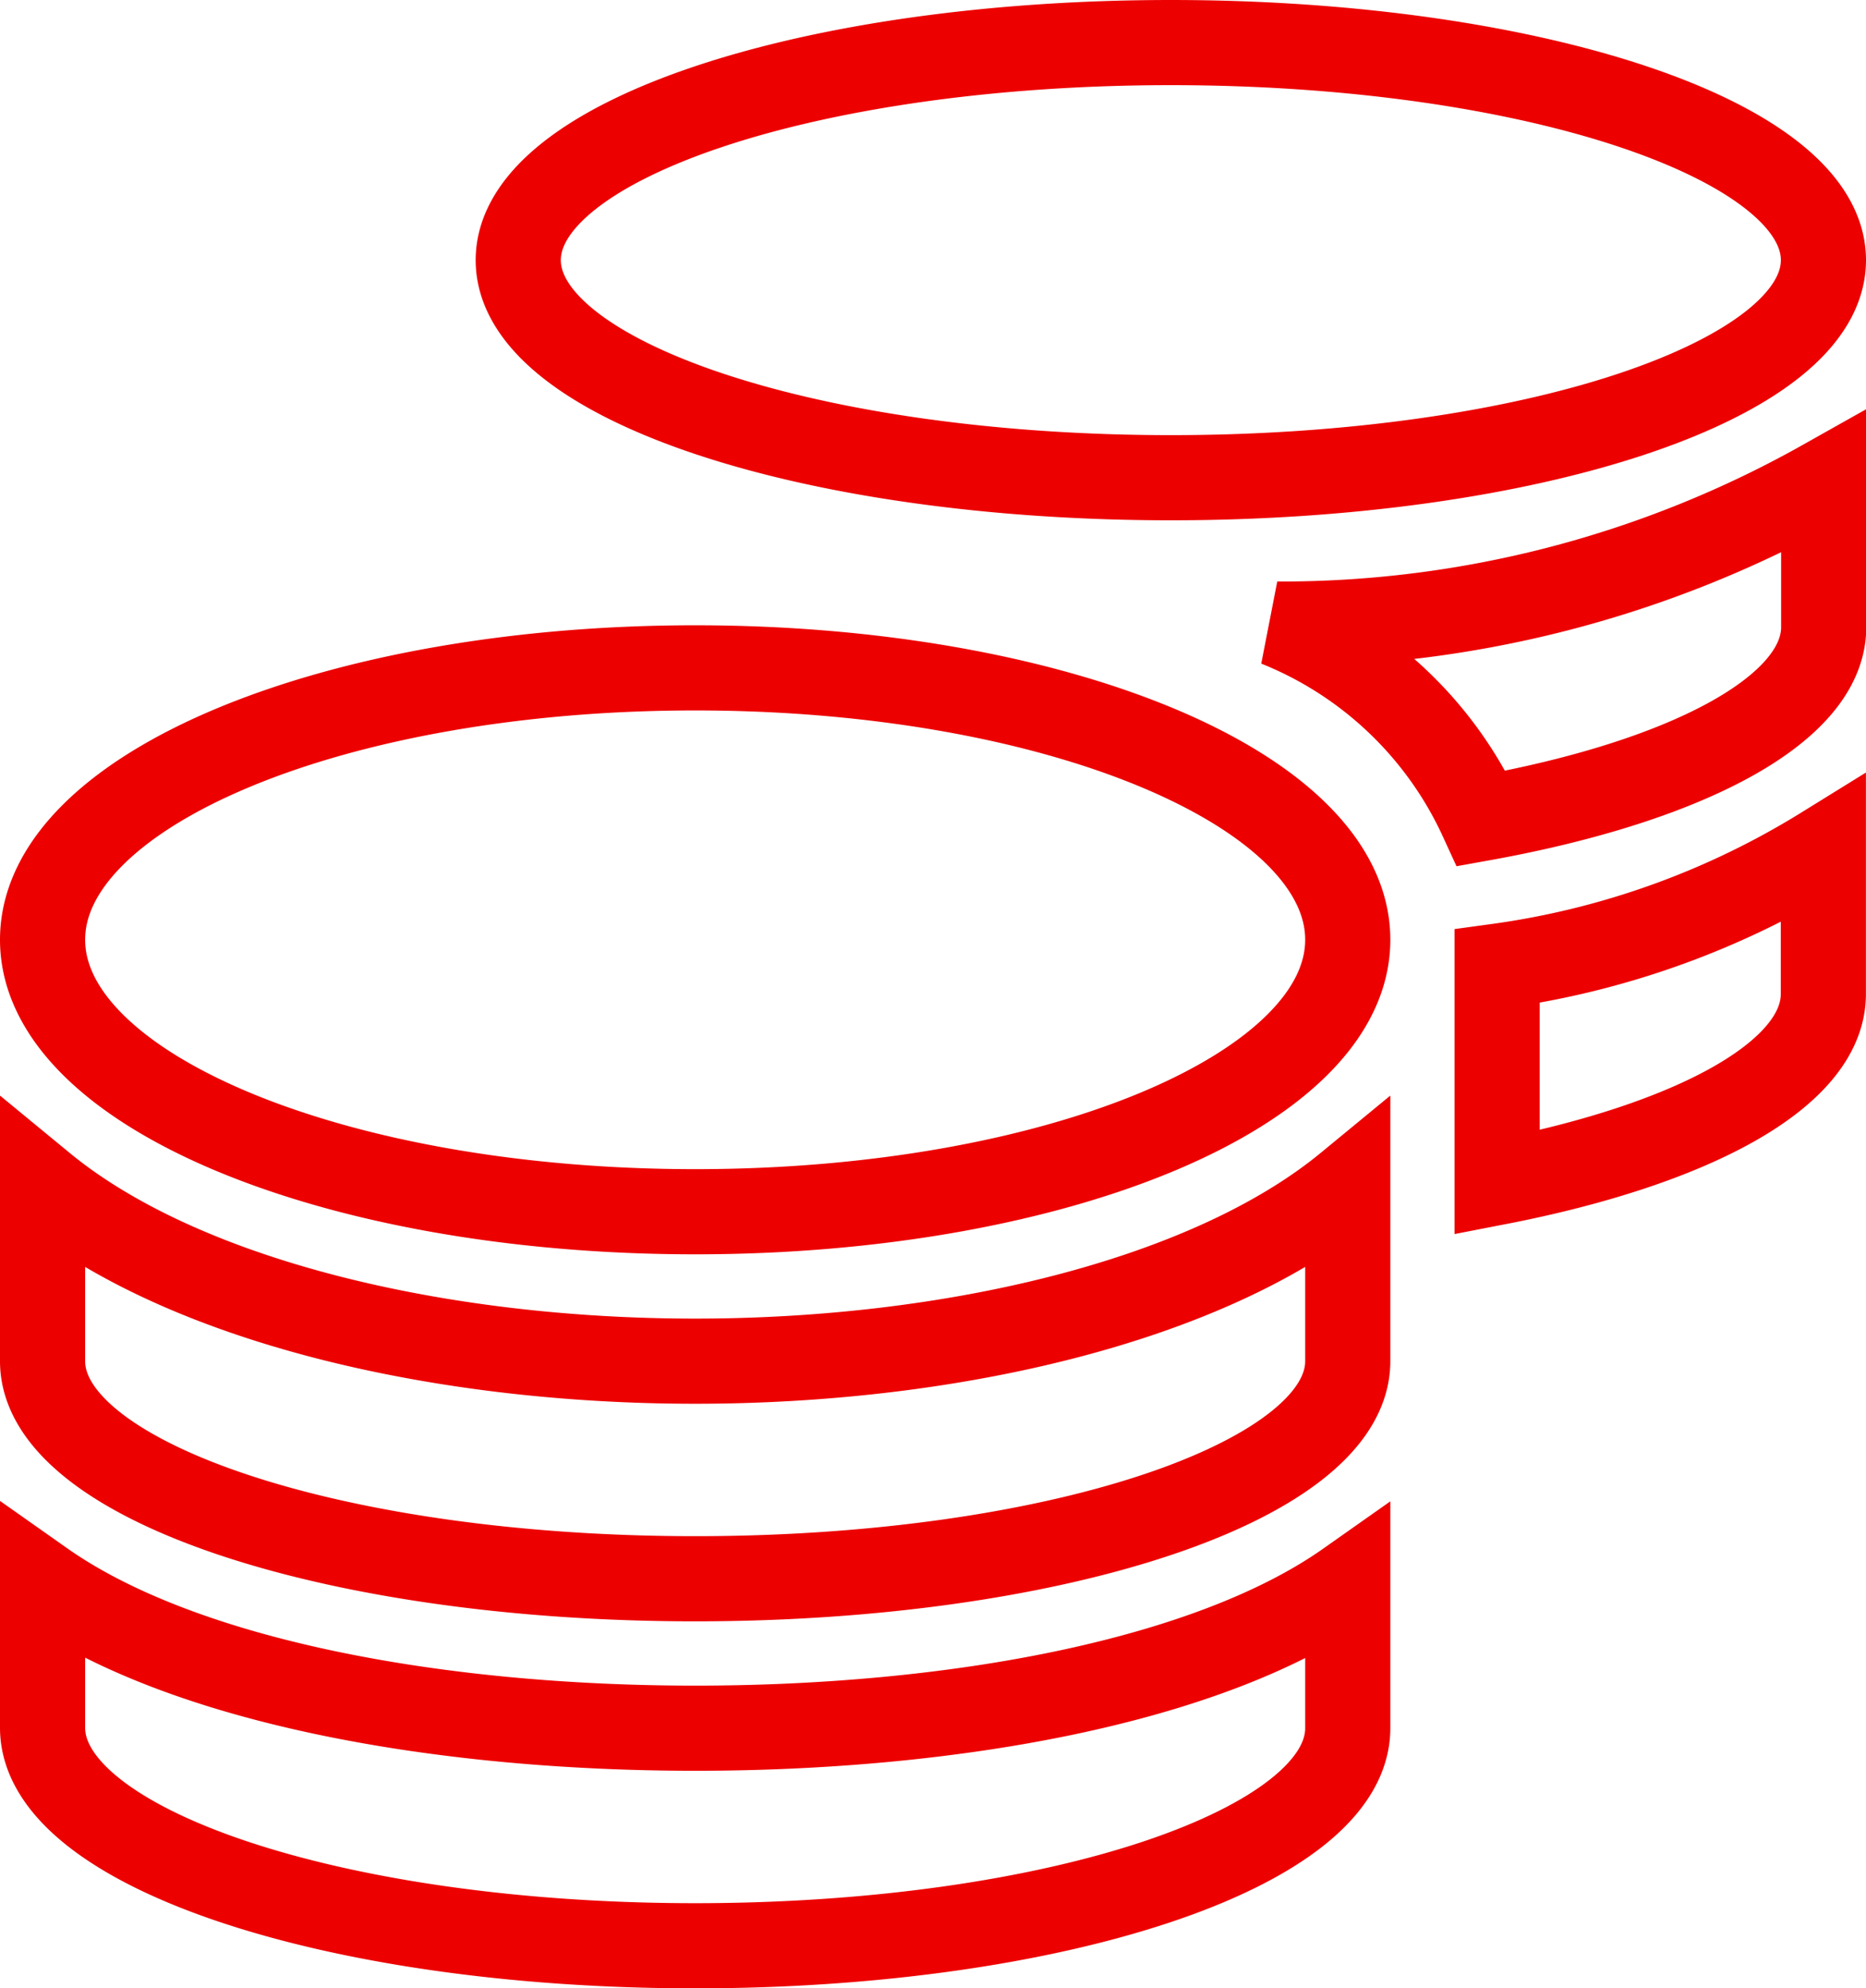 <svg xmlns="http://www.w3.org/2000/svg" width="21.917" height="23.35" viewBox="0 0 21.917 23.35">
  <path id="Icon_awesome-coins" data-name="Icon awesome-coins" d="M-1,18.09v1.7C-1,21.2,2.433,22.35,6.665,22.35s7.665-1.146,7.665-2.555v-1.7c-1.649,1.162-4.663,1.7-7.665,1.7S.649,19.252-1,18.09ZM12.252,5.11c4.231,0,7.665-1.146,7.665-2.555S16.484,0,12.252,0,4.587,1.146,4.587,2.555,8.021,5.11,12.252,5.11ZM-1,13.425v2.06c0,1.409,3.433,2.555,7.665,2.555s7.665-1.146,7.665-2.555v-2.06c-1.649,1.357-4.667,2.06-7.665,2.06S.649,14.782-1,13.425Zm17.084-.039c2.287-.443,3.832-1.265,3.832-2.212V9.47a9.8,9.8,0,0,1-3.832,1.377ZM6.665,7.343C2.433,7.343-1,8.772-1,10.536S2.433,13.73,6.665,13.73s7.665-1.429,7.665-3.194S10.9,7.343,6.665,7.343ZM15.9,9.112c2.4-.431,4.02-1.277,4.02-2.247V5.16A13,13,0,0,1,13.5,6.829,4.47,4.47,0,0,1,15.9,9.112Z" transform="translate(1.5 0.5)" fill="none" stroke="#ec0000" stroke-width="1"/>
</svg>

